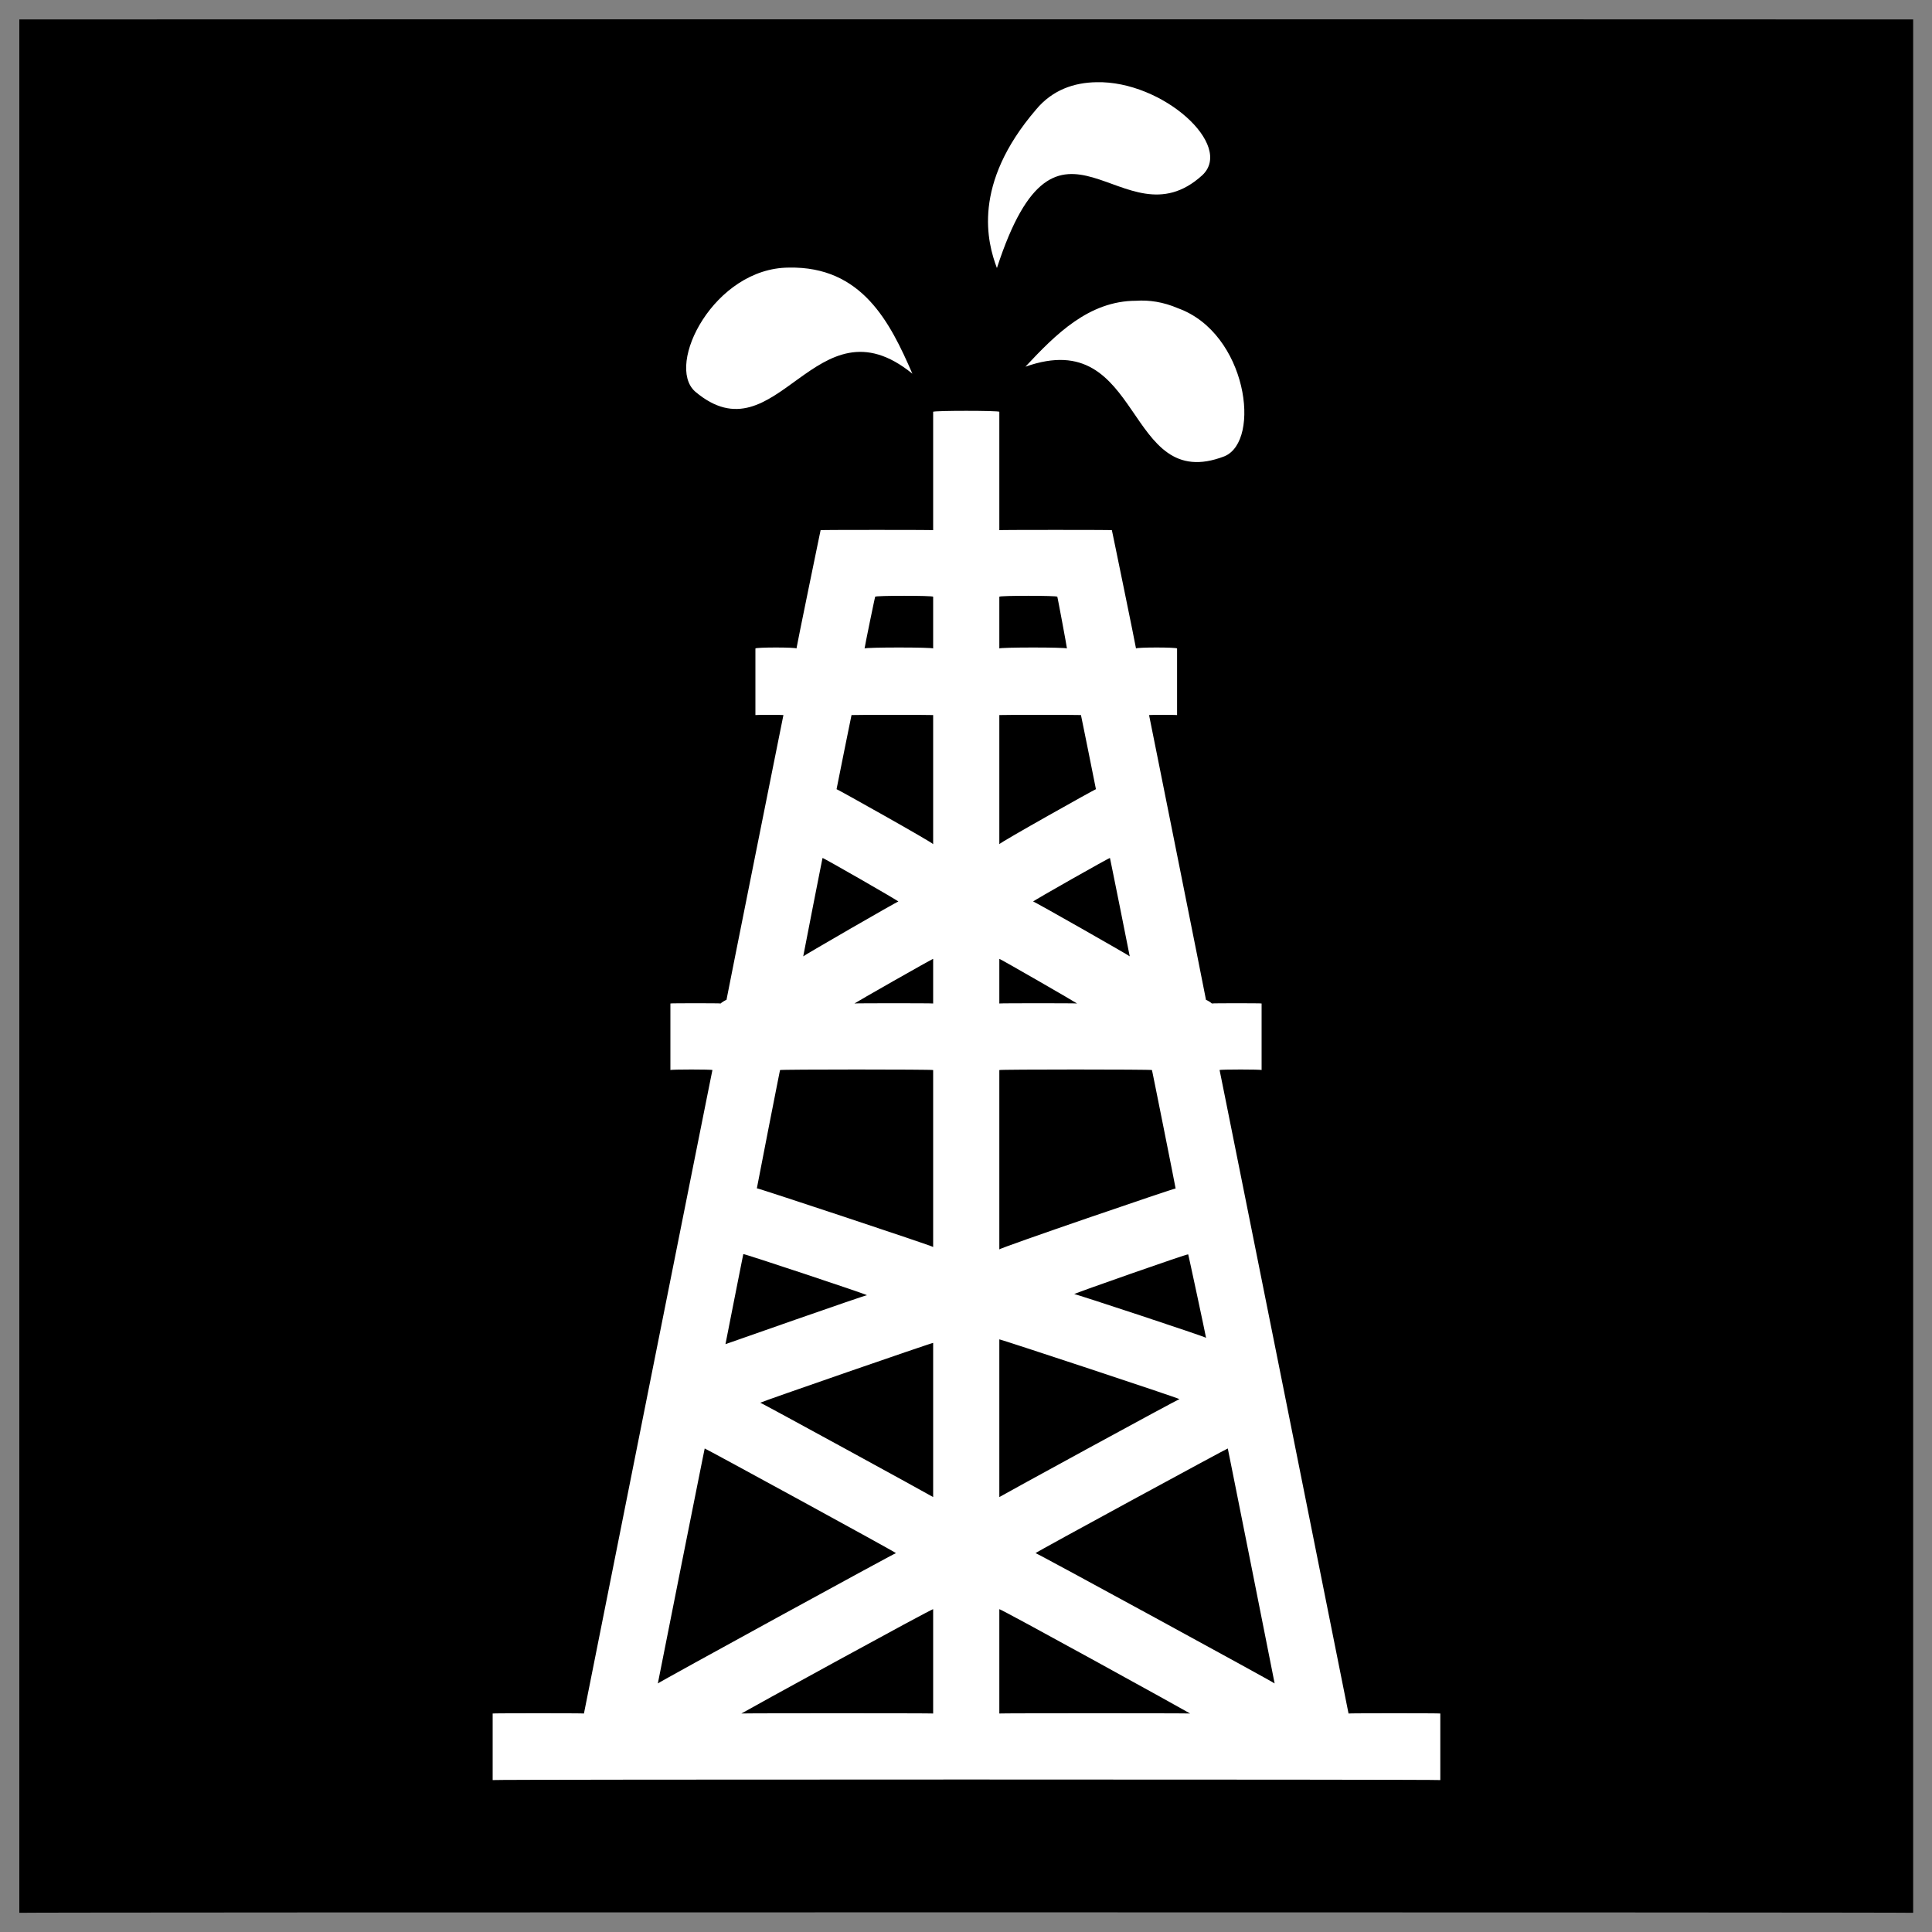 <svg xmlns="http://www.w3.org/2000/svg" version="1.1" xmlns:xlink="http://www.w3.org/1999/xlink" width="100%" height="100%" id="svgWorkerArea" viewBox="0 0 400 400" xmlns:artdraw="https://artdraw.muisca.co" style="background: white;"><rect x="0" y="0" width="400" height="400" fill="#808080" stroke="none"/><defs id="defsdoc"><pattern id="patternBool" x="0" y="0" width="10" height="10" patternUnits="userSpaceOnUse" patternTransform="rotate(35)"><circle cx="5" cy="5" r="4" style="stroke: none;fill: #ff000070;"></circle></pattern></defs><g id="fileImp-400535254" class="cosito"><path id="pathImp-996727860" class="grouped" d="M4 4.025C4 3.992 396.1 3.992 396.1 4.025 396.1 3.992 396.1 395.892 396.1 396.025 396.1 395.892 4 395.892 4 396.025 4 395.892 4 3.992 4 4.025"></path><path id="pathImp-801803133" fill="#fff" class="grouped" d="M227 17.021C222.4 17.092 217.9 18.592 214.5 22.686 201.2 38.192 204.4 50.192 206.4 55.497 219.2 16.092 232.4 51.292 248.9 36.298 255.6 30.092 240.7 16.692 227 17.02 227 16.792 227 16.792 227 17.021M163.3 55.404C147.9 55.492 137.7 75.492 143.9 81.049 160.9 95.492 168.8 60.992 188.9 77.371 184.3 66.792 178.5 55.092 163.3 55.403 163.3 55.192 163.3 55.192 163.3 55.404M235.2 62.269C225.4 62.292 218.5 69.292 212.3 75.922 236.9 67.192 232.7 102.492 253.5 94.473 261.2 91.292 258.2 68.992 243.9 63.823 240.8 62.492 237.9 62.092 235.2 62.269 235.2 62.092 235.2 62.092 235.2 62.269M193.2 85.263C193.2 84.992 193.2 109.692 193.2 109.763 193.2 109.692 169.9 109.692 169.9 109.763 169.9 109.692 164.9 133.992 164.9 134.263 164.9 133.992 156.4 133.992 156.4 134.263 156.4 133.992 156.4 147.992 156.4 148.044 156.4 147.992 162.2 147.992 162.2 148.044 162.2 147.992 150.4 206.892 150.4 207.066 150.4 206.892 149.2 207.692 149.2 207.763 149.2 207.692 138.8 207.692 138.8 207.763 138.8 207.692 138.8 221.392 138.8 221.544 138.8 221.392 147.5 221.392 147.5 221.544 147.5 221.392 120.9 354.692 120.9 354.763 120.9 354.692 102 354.692 102 354.763 102 354.692 102 368.392 102 368.545 102 368.392 298.2 368.392 298.2 368.545 298.2 368.392 298.2 354.692 298.2 354.763 298.2 354.692 279.2 354.692 279.2 354.763 279.2 354.692 252.5 221.392 252.5 221.544 252.5 221.392 261.2 221.392 261.2 221.544 261.2 221.392 261.2 207.692 261.2 207.763 261.2 207.692 250.9 207.692 250.9 207.763 250.9 207.692 249.7 206.892 249.7 207.066 249.7 206.892 237.9 147.992 237.9 148.044 237.9 147.992 243.7 147.992 243.7 148.044 243.7 147.992 243.7 133.992 243.7 134.263 243.7 133.992 235.2 133.992 235.2 134.263 235.2 133.992 230.2 109.692 230.2 109.763 230.2 109.692 206.9 109.692 206.9 109.763 206.9 109.692 206.9 84.992 206.9 85.263 206.9 84.992 193.2 84.992 193.2 85.263 193.2 84.992 193.2 84.992 193.2 85.263M181.2 123.544C181.2 123.292 193.2 123.292 193.2 123.544 193.2 123.292 193.2 133.992 193.2 134.263 193.2 133.992 179 133.992 179 134.263 179 133.992 181.2 123.292 181.2 123.544 181.2 123.292 181.2 123.292 181.2 123.544M206.9 123.544C206.9 123.292 218.9 123.292 218.9 123.544 218.9 123.292 220.9 133.992 220.9 134.263 220.9 133.992 206.9 133.992 206.9 134.263 206.9 133.992 206.9 123.292 206.9 123.544 206.9 123.292 206.9 123.292 206.9 123.544M176.3 148.044C176.3 147.992 193.2 147.992 193.2 148.044 193.2 147.992 193.2 174.492 193.2 174.78 193.2 174.492 173.2 163.292 173.2 163.391 173.2 163.292 176.3 147.992 176.3 148.044 176.3 147.992 176.3 147.992 176.3 148.044M206.9 148.044C206.9 147.992 223.8 147.992 223.8 148.044 223.8 147.992 226.9 163.292 226.9 163.391 226.9 163.292 206.9 174.492 206.9 174.78 206.9 174.492 206.9 147.992 206.9 148.044 206.9 147.992 206.9 147.992 206.9 148.044M170.3 177.636C170.3 177.492 186 186.492 186 186.653 186 186.492 166.3 197.892 166.3 198 166.3 197.892 170.3 177.492 170.3 177.637 170.3 177.492 170.3 177.492 170.3 177.636M229.8 177.636C229.8 177.492 233.9 197.892 233.9 197.999 233.9 197.892 213.9 186.492 213.9 186.653 213.9 186.492 229.8 177.492 229.8 177.637 229.8 177.492 229.8 177.492 229.8 177.636M193.2 198.529C193.2 198.392 193.2 207.692 193.2 207.764 193.2 207.692 176.9 207.692 176.9 207.764 176.9 207.692 193.2 198.392 193.2 198.528 193.2 198.392 193.2 198.392 193.2 198.529M206.9 198.529C206.9 198.392 223 207.692 223 207.764 223 207.692 206.9 207.692 206.9 207.764 206.9 207.692 206.9 198.392 206.9 198.529 206.9 198.392 206.9 198.392 206.9 198.529M161.5 221.545C161.5 221.392 193.2 221.392 193.2 221.545 193.2 221.392 193.2 257.992 193.2 258.177 193.2 257.992 156.7 245.892 156.7 246.027 156.7 245.892 161.5 221.392 161.5 221.545 161.5 221.392 161.5 221.392 161.5 221.545M206.9 221.545C206.9 221.392 238.5 221.392 238.5 221.545 238.5 221.392 243.4 245.892 243.4 246.067 243.4 245.892 206.9 258.392 206.9 258.68 206.9 258.392 206.9 221.392 206.9 221.544 206.9 221.392 206.9 221.392 206.9 221.545M153.9 259.644C153.9 259.492 179.5 267.992 179.5 268.163 179.5 267.992 150.2 278.292 150.2 278.295 150.2 278.292 153.9 259.492 153.9 259.644 153.9 259.492 153.9 259.492 153.9 259.644M246 259.705C246 259.492 249.7 276.792 249.7 276.986 249.7 276.792 222.4 267.792 222.4 267.921 222.4 267.792 246 259.492 246 259.705 246 259.492 246 259.492 246 259.705M206.9 277.296C206.9 277.192 244.2 289.492 244.2 289.684 244.2 289.492 206.9 309.892 206.9 309.953 206.9 309.892 206.9 277.192 206.9 277.295 206.9 277.192 206.9 277.192 206.9 277.296M193.2 278.033C193.2 277.892 193.2 309.892 193.2 309.953 193.2 309.892 157.4 290.292 157.4 290.421 157.4 290.292 193.2 277.892 193.2 278.035 193.2 277.892 193.2 277.892 193.2 278.033M145.9 299.892C145.9 299.792 185.5 321.392 185.5 321.56 185.5 321.392 136.2 348.392 136.2 348.539 136.2 348.392 145.9 299.792 145.9 299.891 145.9 299.792 145.9 299.792 145.9 299.892M254.2 299.892C254.2 299.792 263.9 348.392 263.9 348.539 263.9 348.392 214.4 321.392 214.4 321.56 214.4 321.392 254.2 299.792 254.2 299.891 254.2 299.792 254.2 299.792 254.2 299.892M193.2 333.17C193.2 332.892 193.2 354.692 193.2 354.762 193.2 354.692 153.5 354.692 153.5 354.762 153.5 354.692 193.2 332.892 193.2 333.17 193.2 332.892 193.2 332.892 193.2 333.17M206.9 333.17C206.9 332.892 246.4 354.692 246.4 354.762 246.4 354.692 206.9 354.692 206.9 354.762 206.9 354.692 206.9 332.892 206.9 333.17 206.9 332.892 206.9 332.892 206.9 333.17"></path></g></svg>